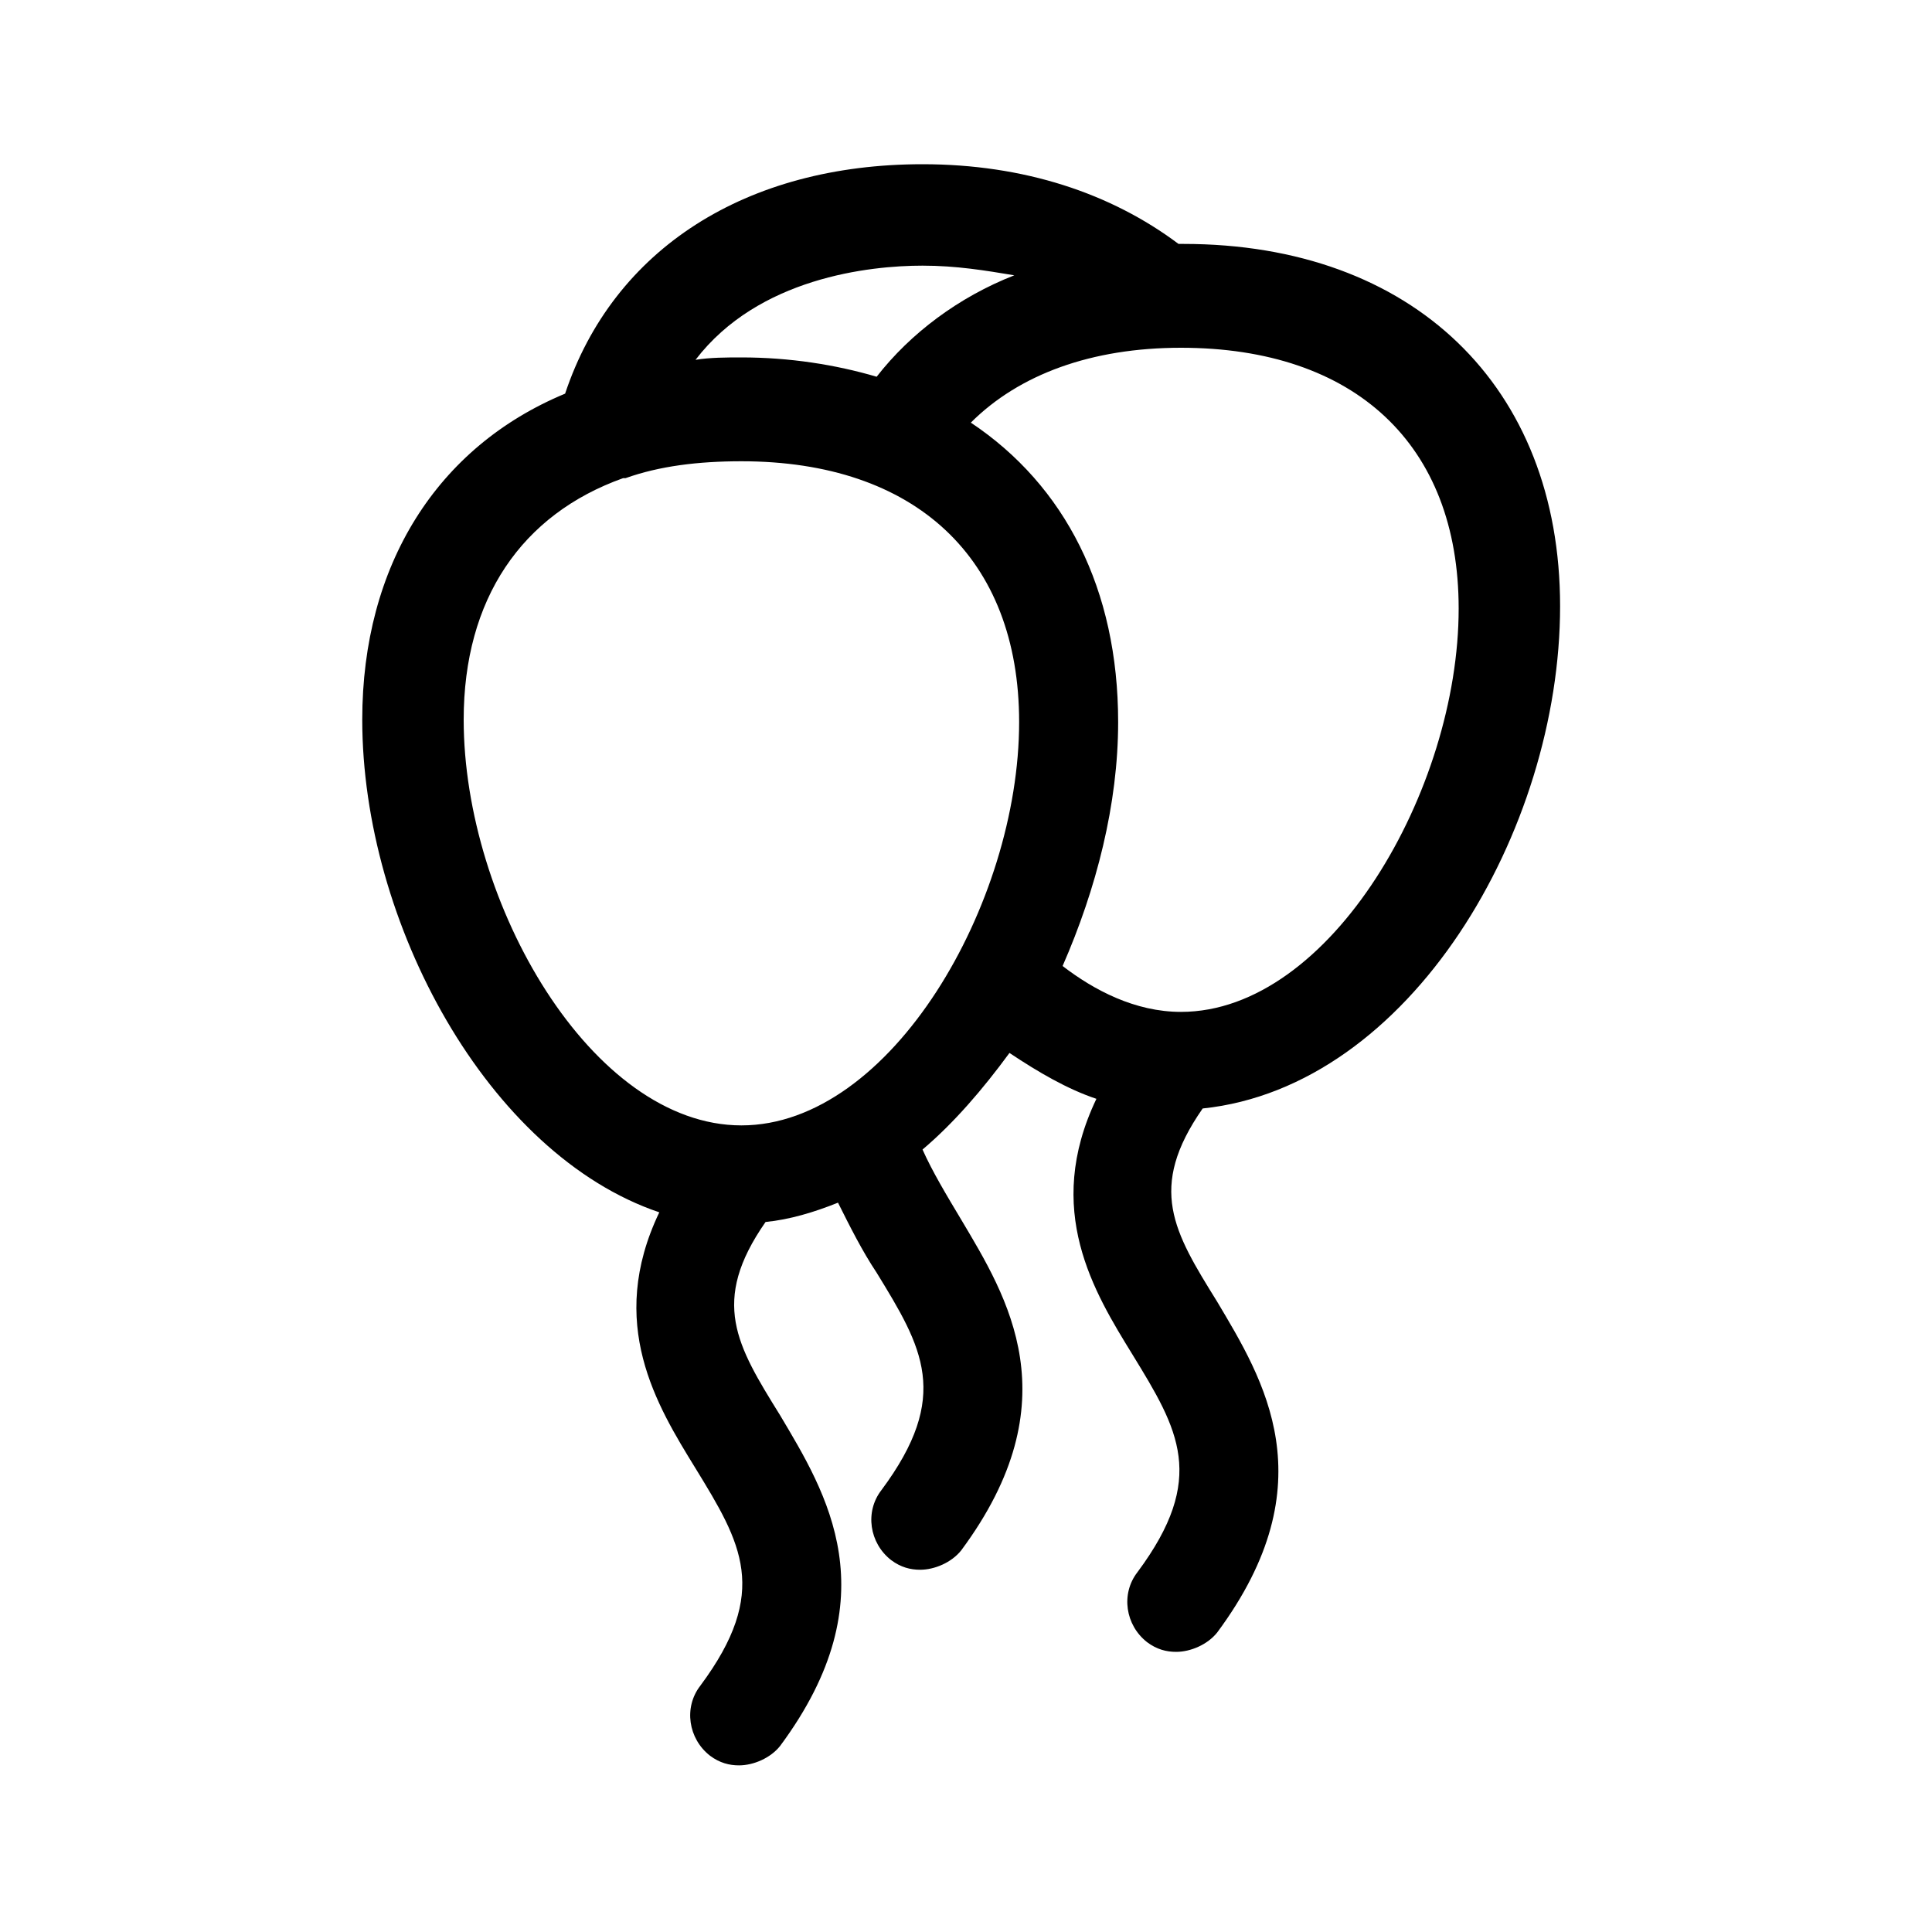 <?xml version="1.0" encoding="utf-8"?>
<svg fill="#000000" width="800px" height="800px" viewBox="-6 0 32 32" version="1.1" xmlns="http://www.w3.org/2000/svg">
<title>balloons</title>
<path d="M19.84 10.040c0-3.64-2.44-6-6.24-6-0.040 0-0.040 0-0.080 0-1.12-0.84-2.56-1.32-4.24-1.32-2.92 0-5.12 1.4-5.92 3.8-2.12 0.88-3.36 2.84-3.36 5.4 0 3.36 2.080 7.2 4.92 8.16-0.88 1.84-0.040 3.2 0.6 4.24 0.76 1.24 1.24 2.040 0.080 3.6-0.28 0.36-0.2 0.88 0.16 1.16 0.16 0.12 0.32 0.16 0.48 0.16 0.24 0 0.52-0.12 0.68-0.32 1.84-2.48 0.76-4.2 0-5.48-0.72-1.16-1.16-1.88-0.24-3.2 0.4-0.040 0.8-0.16 1.2-0.32 0.2 0.4 0.4 0.8 0.64 1.16 0.76 1.24 1.24 2.040 0.080 3.6-0.28 0.36-0.2 0.88 0.16 1.16 0.16 0.12 0.32 0.16 0.48 0.16 0.24 0 0.52-0.12 0.68-0.32 1.84-2.48 0.76-4.2 0-5.48-0.24-0.4-0.48-0.8-0.64-1.16 0.52-0.44 1-1 1.44-1.6 0.48 0.32 0.96 0.6 1.44 0.76-0.88 1.84-0.040 3.2 0.6 4.24 0.76 1.24 1.24 2.040 0.080 3.6-0.28 0.36-0.2 0.88 0.16 1.16 0.16 0.12 0.32 0.16 0.48 0.16 0.24 0 0.52-0.12 0.68-0.32 1.84-2.48 0.76-4.2 0-5.48-0.72-1.16-1.16-1.88-0.24-3.2 3.44-0.36 5.92-4.6 5.92-8.32zM9.28 4.4c0.56 0 1.040 0.080 1.52 0.16-0.92 0.36-1.72 0.96-2.28 1.68-0.68-0.2-1.44-0.32-2.24-0.32-0.24 0-0.52 0-0.76 0.040 1.040-1.36 2.88-1.56 3.76-1.56zM1.68 11.92c0-2 0.96-3.4 2.64-4 0 0 0 0 0.040 0 0.56-0.2 1.2-0.28 1.92-0.28 2.88 0 4.6 1.6 4.6 4.32 0 3-2.12 6.68-4.6 6.68s-4.6-3.68-4.6-6.72zM10.080 7c0.8-0.8 2-1.24 3.48-1.24 2.88 0 4.6 1.6 4.6 4.32 0 3-2.12 6.68-4.6 6.68-0.76 0-1.44-0.36-1.96-0.76 0.56-1.28 0.92-2.68 0.92-4.040 0-2.2-0.88-3.92-2.44-4.96z"></path>
</svg>